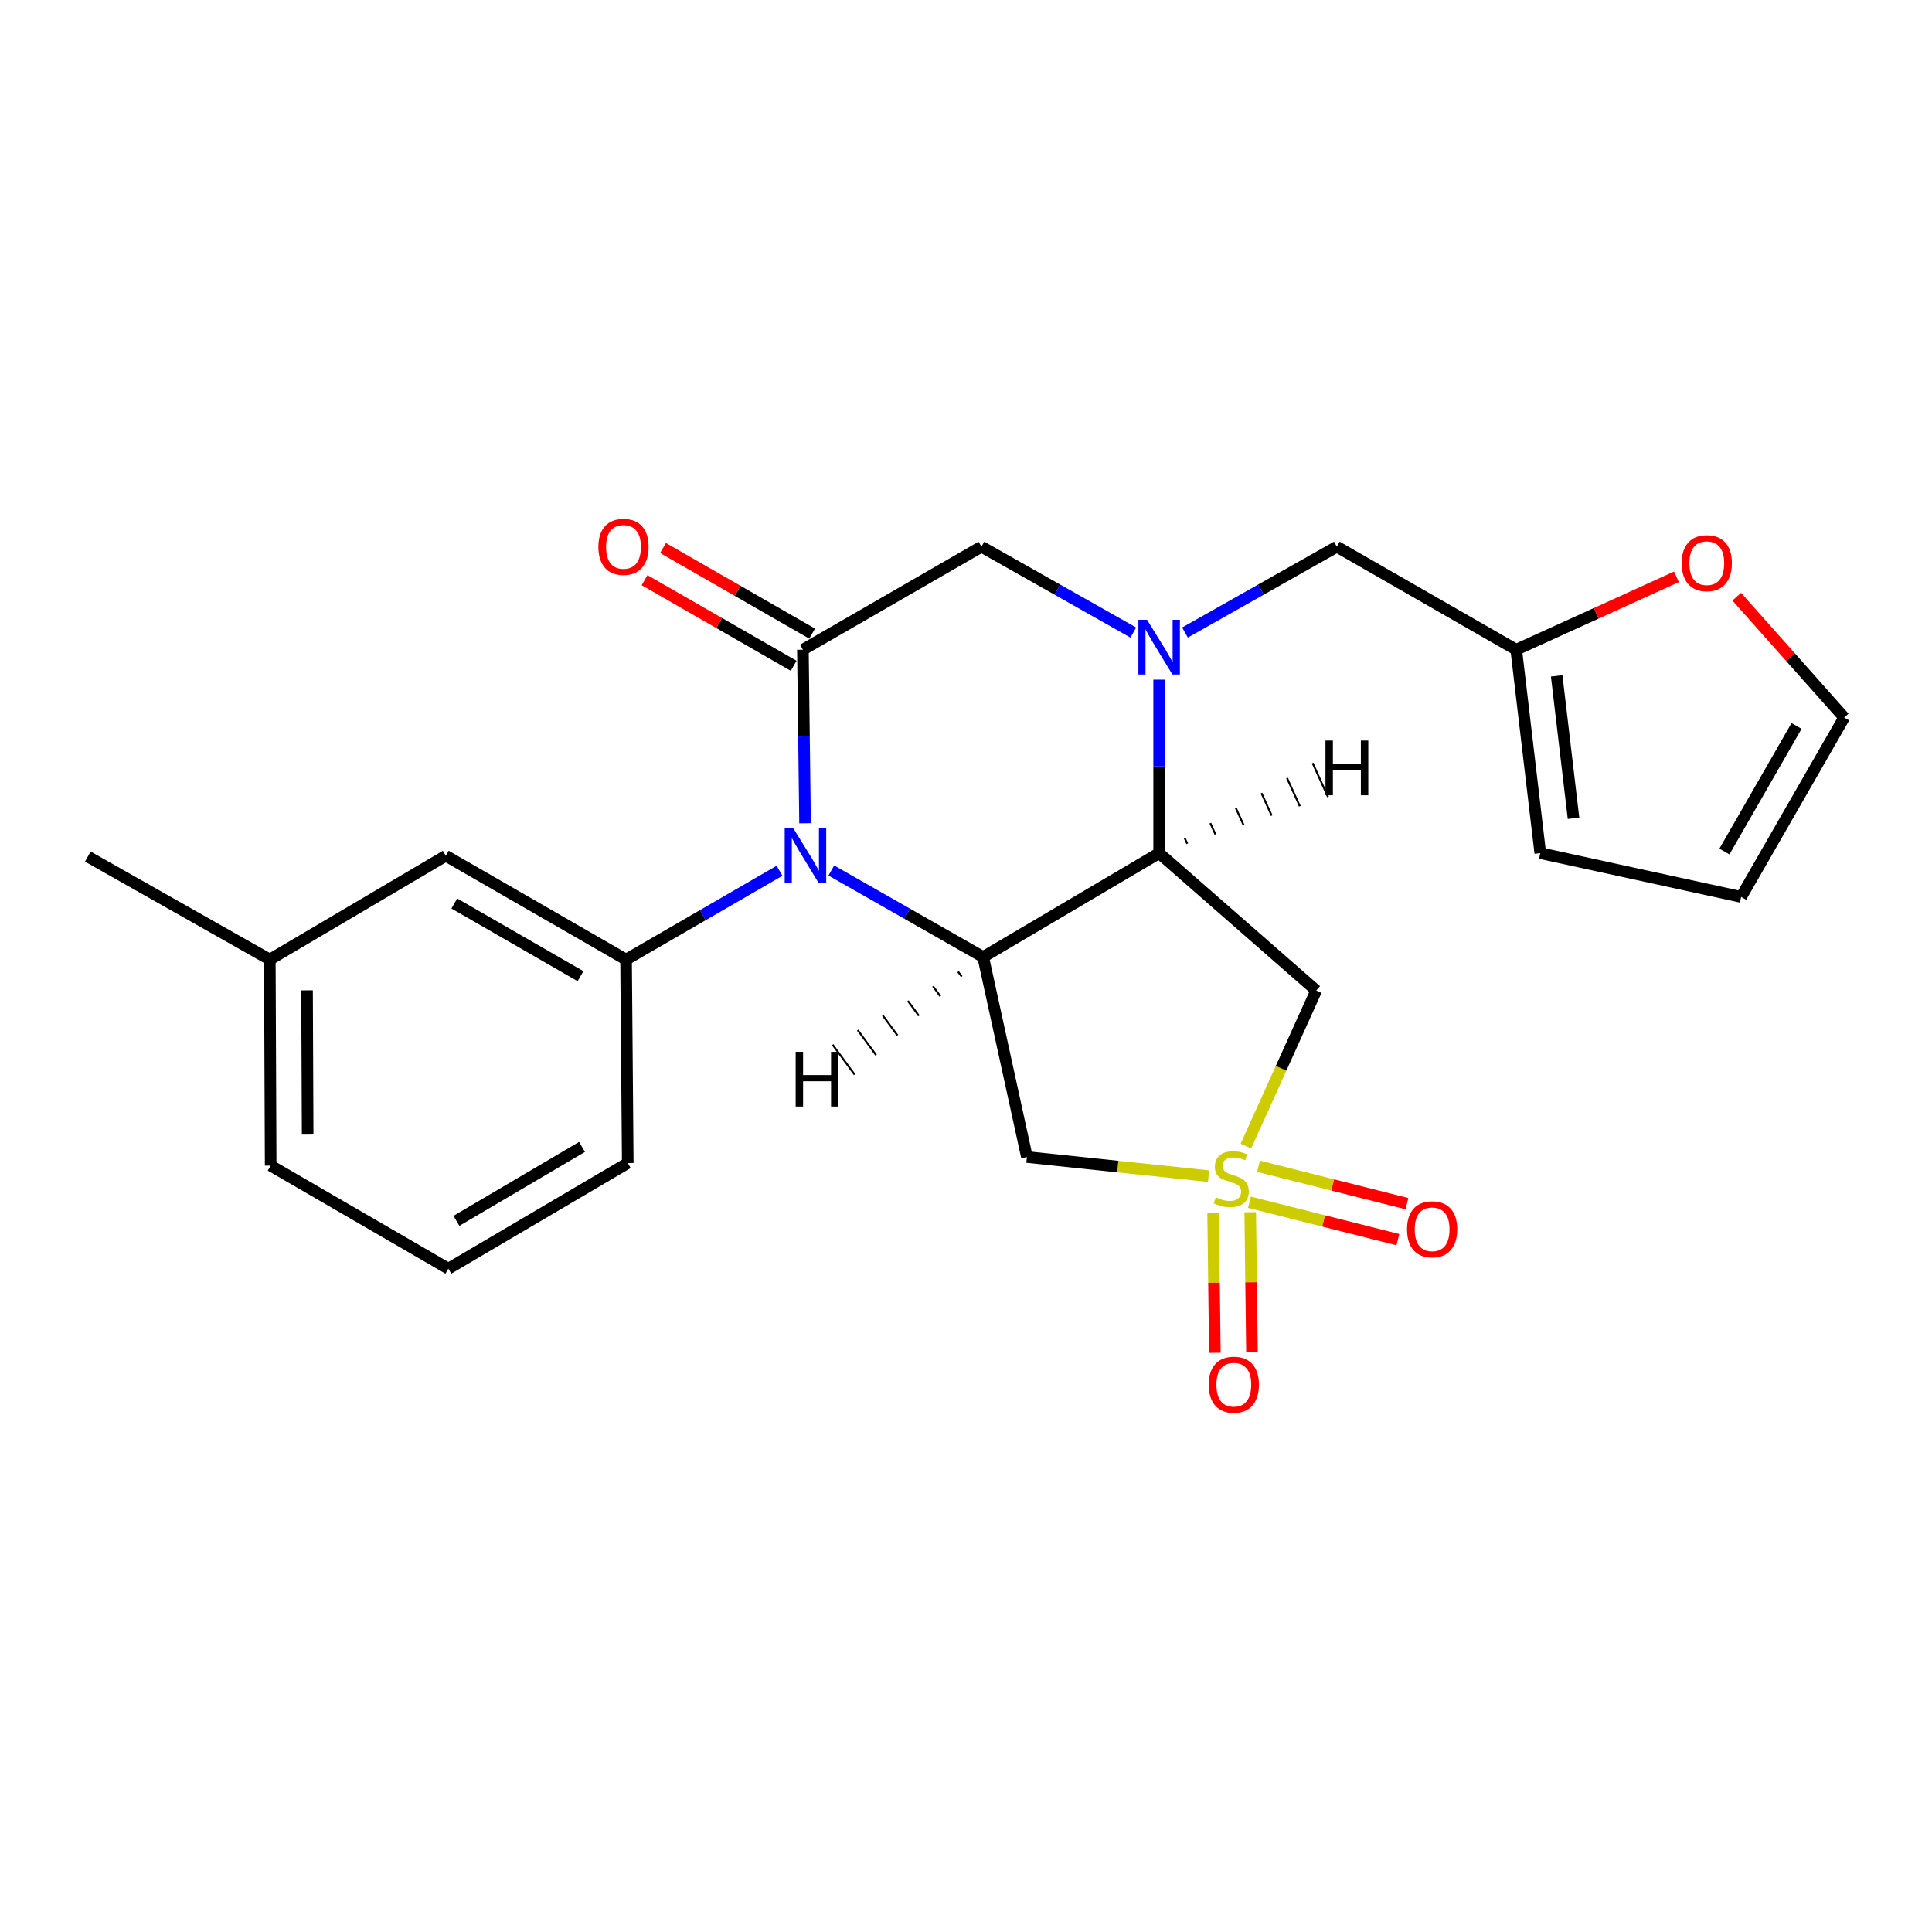 <?xml version='1.0' encoding='iso-8859-1'?>
<svg version='1.1' baseProfile='full'
              xmlns='http://www.w3.org/2000/svg'
                      xmlns:rdkit='http://www.rdkit.org/xml'
                      xmlns:xlink='http://www.w3.org/1999/xlink'
                  xml:space='preserve'
width='1000px' height='1000px' viewBox='0 0 1000 1000'>
<!-- END OF HEADER -->
<rect style='opacity:1.0;fill:#FFFFFF;stroke:none' width='1000' height='1000' x='0' y='0'> </rect>
<path class='bond-5' d='M 625.559,608.768 L 578.546,603.82' style='fill:none;fill-rule:evenodd;stroke:#CCCC00;stroke-width:6px;stroke-linecap:butt;stroke-linejoin:miter;stroke-opacity:1' />
<path class='bond-5' d='M 578.546,603.82 L 531.534,598.873' style='fill:none;fill-rule:evenodd;stroke:#000000;stroke-width:6px;stroke-linecap:butt;stroke-linejoin:miter;stroke-opacity:1' />
<path class='bond-6' d='M 644.884,593.213 L 663.079,552.947' style='fill:none;fill-rule:evenodd;stroke:#CCCC00;stroke-width:6px;stroke-linecap:butt;stroke-linejoin:miter;stroke-opacity:1' />
<path class='bond-6' d='M 663.079,552.947 L 681.274,512.68' style='fill:none;fill-rule:evenodd;stroke:#000000;stroke-width:6px;stroke-linecap:butt;stroke-linejoin:miter;stroke-opacity:1' />
<path class='bond-10' d='M 627.912,627.668 L 628.362,663.935' style='fill:none;fill-rule:evenodd;stroke:#CCCC00;stroke-width:6px;stroke-linecap:butt;stroke-linejoin:miter;stroke-opacity:1' />
<path class='bond-10' d='M 628.362,663.935 L 628.812,700.203' style='fill:none;fill-rule:evenodd;stroke:#FF0000;stroke-width:6px;stroke-linecap:butt;stroke-linejoin:miter;stroke-opacity:1' />
<path class='bond-10' d='M 647.119,627.43 L 647.569,663.697' style='fill:none;fill-rule:evenodd;stroke:#CCCC00;stroke-width:6px;stroke-linecap:butt;stroke-linejoin:miter;stroke-opacity:1' />
<path class='bond-10' d='M 647.569,663.697 L 648.019,699.964' style='fill:none;fill-rule:evenodd;stroke:#FF0000;stroke-width:6px;stroke-linecap:butt;stroke-linejoin:miter;stroke-opacity:1' />
<path class='bond-11' d='M 646.711,622.279 L 685.128,631.959' style='fill:none;fill-rule:evenodd;stroke:#CCCC00;stroke-width:6px;stroke-linecap:butt;stroke-linejoin:miter;stroke-opacity:1' />
<path class='bond-11' d='M 685.128,631.959 L 723.544,641.639' style='fill:none;fill-rule:evenodd;stroke:#FF0000;stroke-width:6px;stroke-linecap:butt;stroke-linejoin:miter;stroke-opacity:1' />
<path class='bond-11' d='M 651.405,603.653 L 689.821,613.333' style='fill:none;fill-rule:evenodd;stroke:#CCCC00;stroke-width:6px;stroke-linecap:butt;stroke-linejoin:miter;stroke-opacity:1' />
<path class='bond-11' d='M 689.821,613.333 L 728.238,623.013' style='fill:none;fill-rule:evenodd;stroke:#FF0000;stroke-width:6px;stroke-linecap:butt;stroke-linejoin:miter;stroke-opacity:1' />
<path class='bond-0' d='M 430.289,450.571 L 469.584,472.96' style='fill:none;fill-rule:evenodd;stroke:#0000FF;stroke-width:6px;stroke-linecap:butt;stroke-linejoin:miter;stroke-opacity:1' />
<path class='bond-0' d='M 469.584,472.96 L 508.879,495.35' style='fill:none;fill-rule:evenodd;stroke:#000000;stroke-width:6px;stroke-linecap:butt;stroke-linejoin:miter;stroke-opacity:1' />
<path class='bond-4' d='M 416.694,426.116 L 416.136,381.2' style='fill:none;fill-rule:evenodd;stroke:#0000FF;stroke-width:6px;stroke-linecap:butt;stroke-linejoin:miter;stroke-opacity:1' />
<path class='bond-4' d='M 416.136,381.2 L 415.579,336.283' style='fill:none;fill-rule:evenodd;stroke:#000000;stroke-width:6px;stroke-linecap:butt;stroke-linejoin:miter;stroke-opacity:1' />
<path class='bond-7' d='M 403.48,450.712 L 363.766,473.698' style='fill:none;fill-rule:evenodd;stroke:#0000FF;stroke-width:6px;stroke-linecap:butt;stroke-linejoin:miter;stroke-opacity:1' />
<path class='bond-7' d='M 363.766,473.698 L 324.051,496.684' style='fill:none;fill-rule:evenodd;stroke:#000000;stroke-width:6px;stroke-linecap:butt;stroke-linejoin:miter;stroke-opacity:1' />
<path class='bond-1' d='M 508.879,495.35 L 531.534,598.873' style='fill:none;fill-rule:evenodd;stroke:#000000;stroke-width:6px;stroke-linecap:butt;stroke-linejoin:miter;stroke-opacity:1' />
<path class='bond-24' d='M 508.879,495.35 L 599.969,441.588' style='fill:none;fill-rule:evenodd;stroke:#000000;stroke-width:6px;stroke-linecap:butt;stroke-linejoin:miter;stroke-opacity:1' />
<path class='bond-28' d='M 495.894,502.913 L 497.791,505.492' style='fill:none;fill-rule:evenodd;stroke:#000000;stroke-width:1.0px;stroke-linecap:butt;stroke-linejoin:miter;stroke-opacity:1' />
<path class='bond-28' d='M 482.909,510.477 L 486.703,515.635' style='fill:none;fill-rule:evenodd;stroke:#000000;stroke-width:1.0px;stroke-linecap:butt;stroke-linejoin:miter;stroke-opacity:1' />
<path class='bond-28' d='M 469.925,518.04 L 475.615,525.777' style='fill:none;fill-rule:evenodd;stroke:#000000;stroke-width:1.0px;stroke-linecap:butt;stroke-linejoin:miter;stroke-opacity:1' />
<path class='bond-28' d='M 456.94,525.603 L 464.528,535.919' style='fill:none;fill-rule:evenodd;stroke:#000000;stroke-width:1.0px;stroke-linecap:butt;stroke-linejoin:miter;stroke-opacity:1' />
<path class='bond-28' d='M 443.956,533.167 L 453.44,546.061' style='fill:none;fill-rule:evenodd;stroke:#000000;stroke-width:1.0px;stroke-linecap:butt;stroke-linejoin:miter;stroke-opacity:1' />
<path class='bond-28' d='M 430.971,540.73 L 442.352,556.204' style='fill:none;fill-rule:evenodd;stroke:#000000;stroke-width:1.0px;stroke-linecap:butt;stroke-linejoin:miter;stroke-opacity:1' />
<path class='bond-2' d='M 599.969,441.588 L 681.274,512.68' style='fill:none;fill-rule:evenodd;stroke:#000000;stroke-width:6px;stroke-linecap:butt;stroke-linejoin:miter;stroke-opacity:1' />
<path class='bond-3' d='M 599.969,441.588 L 599.969,396.687' style='fill:none;fill-rule:evenodd;stroke:#000000;stroke-width:6px;stroke-linecap:butt;stroke-linejoin:miter;stroke-opacity:1' />
<path class='bond-3' d='M 599.969,396.687 L 599.969,351.786' style='fill:none;fill-rule:evenodd;stroke:#0000FF;stroke-width:6px;stroke-linecap:butt;stroke-linejoin:miter;stroke-opacity:1' />
<path class='bond-29' d='M 614.534,436.734 L 613.211,433.818' style='fill:none;fill-rule:evenodd;stroke:#000000;stroke-width:1.0px;stroke-linecap:butt;stroke-linejoin:miter;stroke-opacity:1' />
<path class='bond-29' d='M 629.1,431.879 L 626.453,426.049' style='fill:none;fill-rule:evenodd;stroke:#000000;stroke-width:1.0px;stroke-linecap:butt;stroke-linejoin:miter;stroke-opacity:1' />
<path class='bond-29' d='M 643.665,427.025 L 639.695,418.28' style='fill:none;fill-rule:evenodd;stroke:#000000;stroke-width:1.0px;stroke-linecap:butt;stroke-linejoin:miter;stroke-opacity:1' />
<path class='bond-29' d='M 658.23,422.171 L 652.936,410.51' style='fill:none;fill-rule:evenodd;stroke:#000000;stroke-width:1.0px;stroke-linecap:butt;stroke-linejoin:miter;stroke-opacity:1' />
<path class='bond-29' d='M 672.795,417.316 L 666.178,402.741' style='fill:none;fill-rule:evenodd;stroke:#000000;stroke-width:1.0px;stroke-linecap:butt;stroke-linejoin:miter;stroke-opacity:1' />
<path class='bond-29' d='M 687.36,412.462 L 679.42,394.971' style='fill:none;fill-rule:evenodd;stroke:#000000;stroke-width:1.0px;stroke-linecap:butt;stroke-linejoin:miter;stroke-opacity:1' />
<path class='bond-8' d='M 586.588,327.396 L 547.29,305.183' style='fill:none;fill-rule:evenodd;stroke:#0000FF;stroke-width:6px;stroke-linecap:butt;stroke-linejoin:miter;stroke-opacity:1' />
<path class='bond-8' d='M 547.29,305.183 L 507.993,282.969' style='fill:none;fill-rule:evenodd;stroke:#000000;stroke-width:6px;stroke-linecap:butt;stroke-linejoin:miter;stroke-opacity:1' />
<path class='bond-9' d='M 613.35,327.396 L 652.648,305.183' style='fill:none;fill-rule:evenodd;stroke:#0000FF;stroke-width:6px;stroke-linecap:butt;stroke-linejoin:miter;stroke-opacity:1' />
<path class='bond-9' d='M 652.648,305.183 L 691.945,282.969' style='fill:none;fill-rule:evenodd;stroke:#000000;stroke-width:6px;stroke-linecap:butt;stroke-linejoin:miter;stroke-opacity:1' />
<path class='bond-13' d='M 420.361,327.954 L 381.768,305.797' style='fill:none;fill-rule:evenodd;stroke:#000000;stroke-width:6px;stroke-linecap:butt;stroke-linejoin:miter;stroke-opacity:1' />
<path class='bond-13' d='M 381.768,305.797 L 343.176,283.641' style='fill:none;fill-rule:evenodd;stroke:#FF0000;stroke-width:6px;stroke-linecap:butt;stroke-linejoin:miter;stroke-opacity:1' />
<path class='bond-13' d='M 410.797,344.612 L 372.205,322.456' style='fill:none;fill-rule:evenodd;stroke:#000000;stroke-width:6px;stroke-linecap:butt;stroke-linejoin:miter;stroke-opacity:1' />
<path class='bond-13' d='M 372.205,322.456 L 333.612,300.299' style='fill:none;fill-rule:evenodd;stroke:#FF0000;stroke-width:6px;stroke-linecap:butt;stroke-linejoin:miter;stroke-opacity:1' />
<path class='bond-25' d='M 415.579,336.283 L 507.993,282.969' style='fill:none;fill-rule:evenodd;stroke:#000000;stroke-width:6px;stroke-linecap:butt;stroke-linejoin:miter;stroke-opacity:1' />
<path class='bond-15' d='M 324.051,496.684 L 230.741,442.943' style='fill:none;fill-rule:evenodd;stroke:#000000;stroke-width:6px;stroke-linecap:butt;stroke-linejoin:miter;stroke-opacity:1' />
<path class='bond-15' d='M 300.468,505.268 L 235.151,467.649' style='fill:none;fill-rule:evenodd;stroke:#000000;stroke-width:6px;stroke-linecap:butt;stroke-linejoin:miter;stroke-opacity:1' />
<path class='bond-20' d='M 324.051,496.684 L 324.926,601.999' style='fill:none;fill-rule:evenodd;stroke:#000000;stroke-width:6px;stroke-linecap:butt;stroke-linejoin:miter;stroke-opacity:1' />
<path class='bond-12' d='M 691.945,282.969 L 784.797,336.283' style='fill:none;fill-rule:evenodd;stroke:#000000;stroke-width:6px;stroke-linecap:butt;stroke-linejoin:miter;stroke-opacity:1' />
<path class='bond-14' d='M 784.797,336.283 L 826.26,317.42' style='fill:none;fill-rule:evenodd;stroke:#000000;stroke-width:6px;stroke-linecap:butt;stroke-linejoin:miter;stroke-opacity:1' />
<path class='bond-14' d='M 826.26,317.42 L 867.723,298.557' style='fill:none;fill-rule:evenodd;stroke:#FF0000;stroke-width:6px;stroke-linecap:butt;stroke-linejoin:miter;stroke-opacity:1' />
<path class='bond-16' d='M 784.797,336.283 L 797.239,441.588' style='fill:none;fill-rule:evenodd;stroke:#000000;stroke-width:6px;stroke-linecap:butt;stroke-linejoin:miter;stroke-opacity:1' />
<path class='bond-16' d='M 805.739,349.825 L 814.449,423.538' style='fill:none;fill-rule:evenodd;stroke:#000000;stroke-width:6px;stroke-linecap:butt;stroke-linejoin:miter;stroke-opacity:1' />
<path class='bond-17' d='M 898.934,308.846 L 926.74,340.119' style='fill:none;fill-rule:evenodd;stroke:#FF0000;stroke-width:6px;stroke-linecap:butt;stroke-linejoin:miter;stroke-opacity:1' />
<path class='bond-17' d='M 926.74,340.119 L 954.545,371.392' style='fill:none;fill-rule:evenodd;stroke:#000000;stroke-width:6px;stroke-linecap:butt;stroke-linejoin:miter;stroke-opacity:1' />
<path class='bond-19' d='M 230.741,442.943 L 139.65,496.684' style='fill:none;fill-rule:evenodd;stroke:#000000;stroke-width:6px;stroke-linecap:butt;stroke-linejoin:miter;stroke-opacity:1' />
<path class='bond-18' d='M 797.239,441.588 L 901.221,464.243' style='fill:none;fill-rule:evenodd;stroke:#000000;stroke-width:6px;stroke-linecap:butt;stroke-linejoin:miter;stroke-opacity:1' />
<path class='bond-26' d='M 954.545,371.392 L 901.221,464.243' style='fill:none;fill-rule:evenodd;stroke:#000000;stroke-width:6px;stroke-linecap:butt;stroke-linejoin:miter;stroke-opacity:1' />
<path class='bond-26' d='M 929.89,375.753 L 892.563,440.749' style='fill:none;fill-rule:evenodd;stroke:#000000;stroke-width:6px;stroke-linecap:butt;stroke-linejoin:miter;stroke-opacity:1' />
<path class='bond-23' d='M 139.65,496.684 L 45.455,443.37' style='fill:none;fill-rule:evenodd;stroke:#000000;stroke-width:6px;stroke-linecap:butt;stroke-linejoin:miter;stroke-opacity:1' />
<path class='bond-27' d='M 139.65,496.684 L 140.099,603.323' style='fill:none;fill-rule:evenodd;stroke:#000000;stroke-width:6px;stroke-linecap:butt;stroke-linejoin:miter;stroke-opacity:1' />
<path class='bond-27' d='M 158.926,512.599 L 159.24,587.246' style='fill:none;fill-rule:evenodd;stroke:#000000;stroke-width:6px;stroke-linecap:butt;stroke-linejoin:miter;stroke-opacity:1' />
<path class='bond-21' d='M 324.926,601.999 L 232.064,656.658' style='fill:none;fill-rule:evenodd;stroke:#000000;stroke-width:6px;stroke-linecap:butt;stroke-linejoin:miter;stroke-opacity:1' />
<path class='bond-21' d='M 301.253,593.644 L 236.25,631.905' style='fill:none;fill-rule:evenodd;stroke:#000000;stroke-width:6px;stroke-linecap:butt;stroke-linejoin:miter;stroke-opacity:1' />
<path class='bond-22' d='M 232.064,656.658 L 140.099,603.323' style='fill:none;fill-rule:evenodd;stroke:#000000;stroke-width:6px;stroke-linecap:butt;stroke-linejoin:miter;stroke-opacity:1' />
<path  class='atom-0' d='M 629.297 619.723
Q 629.617 619.843, 630.937 620.403
Q 632.257 620.963, 633.697 621.323
Q 635.177 621.643, 636.617 621.643
Q 639.297 621.643, 640.857 620.363
Q 642.417 619.043, 642.417 616.763
Q 642.417 615.203, 641.617 614.243
Q 640.857 613.283, 639.657 612.763
Q 638.457 612.243, 636.457 611.643
Q 633.937 610.883, 632.417 610.163
Q 630.937 609.443, 629.857 607.923
Q 628.817 606.403, 628.817 603.843
Q 628.817 600.283, 631.217 598.083
Q 633.657 595.883, 638.457 595.883
Q 641.737 595.883, 645.457 597.443
L 644.537 600.523
Q 641.137 599.123, 638.577 599.123
Q 635.817 599.123, 634.297 600.283
Q 632.777 601.403, 632.817 603.363
Q 632.817 604.883, 633.577 605.803
Q 634.377 606.723, 635.497 607.243
Q 636.657 607.763, 638.577 608.363
Q 641.137 609.163, 642.657 609.963
Q 644.177 610.763, 645.257 612.403
Q 646.377 614.003, 646.377 616.763
Q 646.377 620.683, 643.737 622.803
Q 641.137 624.883, 636.777 624.883
Q 634.257 624.883, 632.337 624.323
Q 630.457 623.803, 628.217 622.883
L 629.297 619.723
' fill='#CCCC00'/>
<path  class='atom-1' d='M 410.642 428.783
L 419.922 443.783
Q 420.842 445.263, 422.322 447.943
Q 423.802 450.623, 423.882 450.783
L 423.882 428.783
L 427.642 428.783
L 427.642 457.103
L 423.762 457.103
L 413.802 440.703
Q 412.642 438.783, 411.402 436.583
Q 410.202 434.383, 409.842 433.703
L 409.842 457.103
L 406.162 457.103
L 406.162 428.783
L 410.642 428.783
' fill='#0000FF'/>
<path  class='atom-4' d='M 593.709 320.8
L 602.989 335.8
Q 603.909 337.28, 605.389 339.96
Q 606.869 342.64, 606.949 342.8
L 606.949 320.8
L 610.709 320.8
L 610.709 349.12
L 606.829 349.12
L 596.869 332.72
Q 595.709 330.8, 594.469 328.6
Q 593.269 326.4, 592.909 325.72
L 592.909 349.12
L 589.229 349.12
L 589.229 320.8
L 593.709 320.8
' fill='#0000FF'/>
<path  class='atom-11' d='M 625.621 716.711
Q 625.621 709.911, 628.981 706.111
Q 632.341 702.311, 638.621 702.311
Q 644.901 702.311, 648.261 706.111
Q 651.621 709.911, 651.621 716.711
Q 651.621 723.591, 648.221 727.511
Q 644.821 731.391, 638.621 731.391
Q 632.381 731.391, 628.981 727.511
Q 625.621 723.631, 625.621 716.711
M 638.621 728.191
Q 642.941 728.191, 645.261 725.311
Q 647.621 722.391, 647.621 716.711
Q 647.621 711.151, 645.261 708.351
Q 642.941 705.511, 638.621 705.511
Q 634.301 705.511, 631.941 708.311
Q 629.621 711.111, 629.621 716.711
Q 629.621 722.431, 631.941 725.311
Q 634.301 728.191, 638.621 728.191
' fill='#FF0000'/>
<path  class='atom-12' d='M 728.268 636.281
Q 728.268 629.481, 731.628 625.681
Q 734.988 621.881, 741.268 621.881
Q 747.548 621.881, 750.908 625.681
Q 754.268 629.481, 754.268 636.281
Q 754.268 643.161, 750.868 647.081
Q 747.468 650.961, 741.268 650.961
Q 735.028 650.961, 731.628 647.081
Q 728.268 643.201, 728.268 636.281
M 741.268 647.761
Q 745.588 647.761, 747.908 644.881
Q 750.268 641.961, 750.268 636.281
Q 750.268 630.721, 747.908 627.921
Q 745.588 625.081, 741.268 625.081
Q 736.948 625.081, 734.588 627.881
Q 732.268 630.681, 732.268 636.281
Q 732.268 642.001, 734.588 644.881
Q 736.948 647.761, 741.268 647.761
' fill='#FF0000'/>
<path  class='atom-14' d='M 309.717 283.049
Q 309.717 276.249, 313.077 272.449
Q 316.437 268.649, 322.717 268.649
Q 328.997 268.649, 332.357 272.449
Q 335.717 276.249, 335.717 283.049
Q 335.717 289.929, 332.317 293.849
Q 328.917 297.729, 322.717 297.729
Q 316.477 297.729, 313.077 293.849
Q 309.717 289.969, 309.717 283.049
M 322.717 294.529
Q 327.037 294.529, 329.357 291.649
Q 331.717 288.729, 331.717 283.049
Q 331.717 277.489, 329.357 274.689
Q 327.037 271.849, 322.717 271.849
Q 318.397 271.849, 316.037 274.649
Q 313.717 277.449, 313.717 283.049
Q 313.717 288.769, 316.037 291.649
Q 318.397 294.529, 322.717 294.529
' fill='#FF0000'/>
<path  class='atom-15' d='M 870.432 291.49
Q 870.432 284.69, 873.792 280.89
Q 877.152 277.09, 883.432 277.09
Q 889.712 277.09, 893.072 280.89
Q 896.432 284.69, 896.432 291.49
Q 896.432 298.37, 893.032 302.29
Q 889.632 306.17, 883.432 306.17
Q 877.192 306.17, 873.792 302.29
Q 870.432 298.41, 870.432 291.49
M 883.432 302.97
Q 887.752 302.97, 890.072 300.09
Q 892.432 297.17, 892.432 291.49
Q 892.432 285.93, 890.072 283.13
Q 887.752 280.29, 883.432 280.29
Q 879.112 280.29, 876.752 283.09
Q 874.432 285.89, 874.432 291.49
Q 874.432 297.21, 876.752 300.09
Q 879.112 302.97, 883.432 302.97
' fill='#FF0000'/>
<path  class='atom-25' d='M 411.834 544.418
L 415.674 544.418
L 415.674 556.458
L 430.154 556.458
L 430.154 544.418
L 433.994 544.418
L 433.994 572.738
L 430.154 572.738
L 430.154 559.658
L 415.674 559.658
L 415.674 572.738
L 411.834 572.738
L 411.834 544.418
' fill='#000000'/>
<path  class='atom-26' d='M 686.058 383.315
L 689.898 383.315
L 689.898 395.355
L 704.378 395.355
L 704.378 383.315
L 708.218 383.315
L 708.218 411.635
L 704.378 411.635
L 704.378 398.555
L 689.898 398.555
L 689.898 411.635
L 686.058 411.635
L 686.058 383.315
' fill='#000000'/>
</svg>
